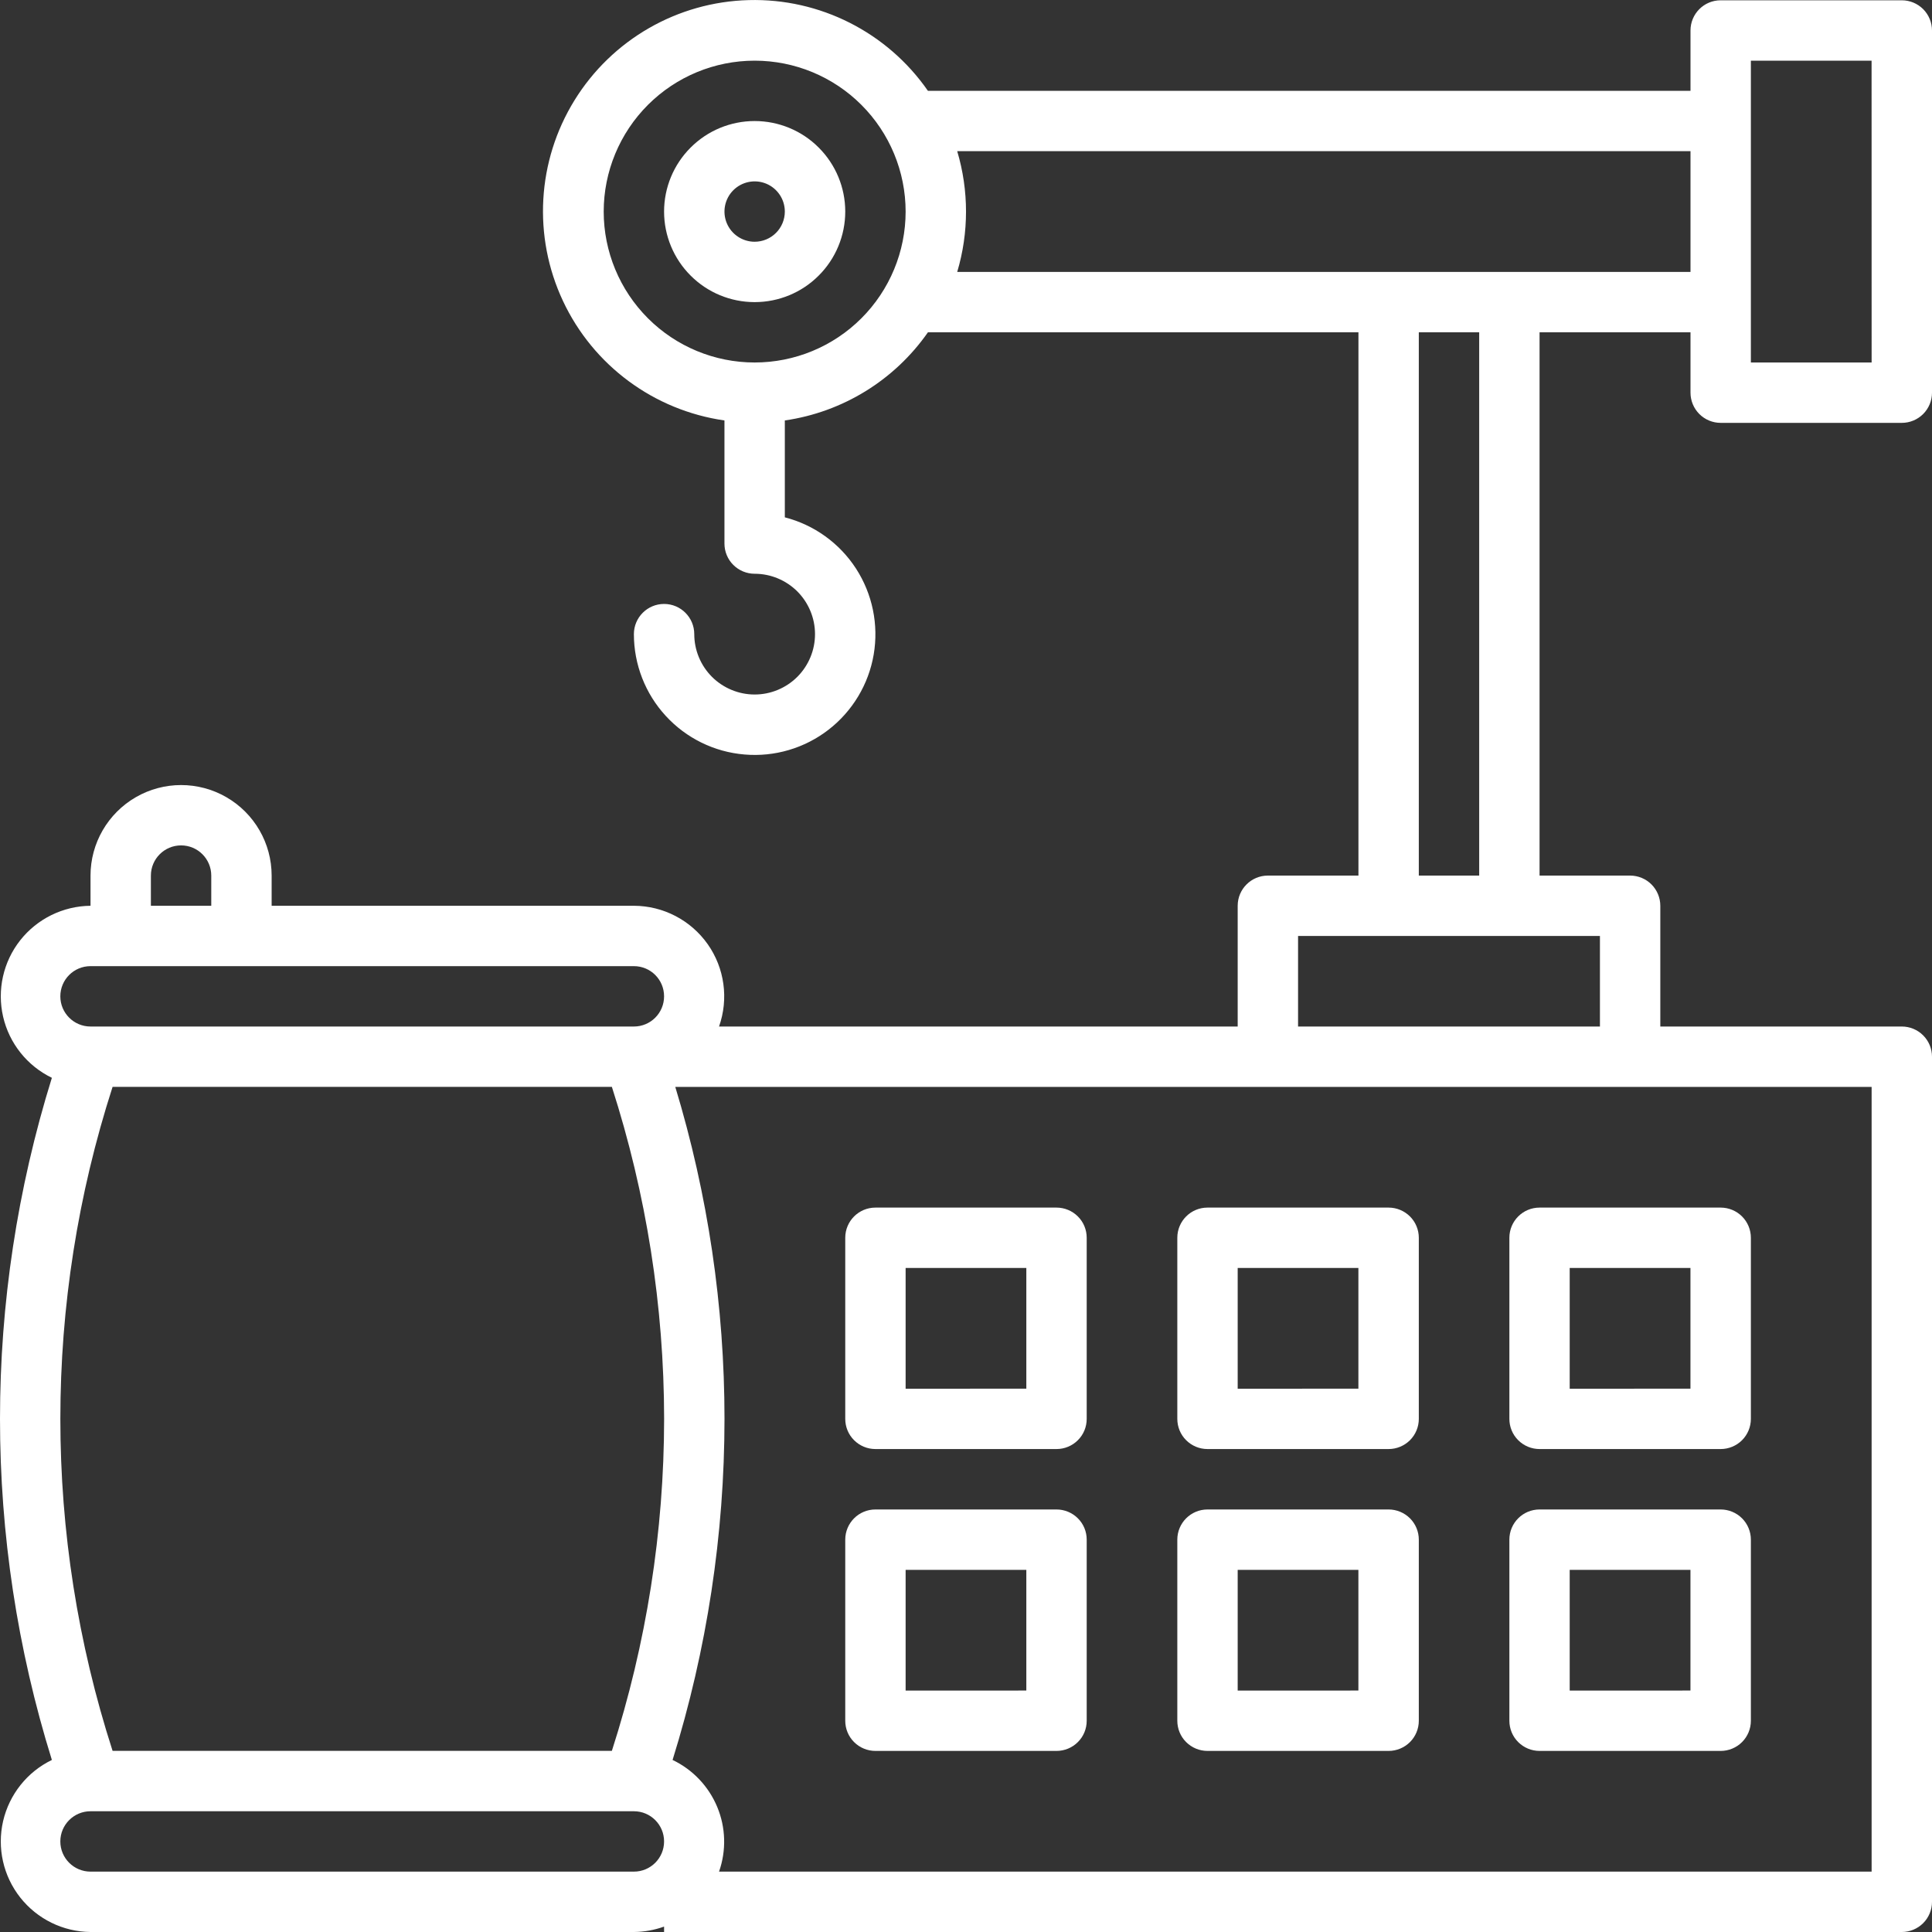 <?xml version="1.0" encoding="UTF-8"?> <svg xmlns="http://www.w3.org/2000/svg" width="40" height="40" viewBox="0 0 40 40" fill="none"><rect x="0" y="0" width="40" height="40" fill="#333333" stroke="none"/> <path d="M15.624 2.506C15.127 2.506 14.65 2.703 14.299 3.055C13.947 3.406 13.749 3.883 13.749 4.38C13.749 4.878 13.947 5.355 14.299 5.706C14.65 6.058 15.127 6.255 15.624 6.255C16.122 6.255 16.599 6.058 16.95 5.706C17.302 5.355 17.5 4.878 17.5 4.38C17.5 3.883 17.302 3.406 16.95 3.055C16.599 2.703 16.122 2.506 15.624 2.506ZM15.624 5.005C15.372 5.005 15.144 4.853 15.047 4.62C14.95 4.386 15.004 4.117 15.182 3.939C15.361 3.76 15.63 3.706 15.864 3.803C16.097 3.9 16.249 4.128 16.249 4.38C16.249 4.546 16.183 4.705 16.066 4.822C15.949 4.939 15.79 5.005 15.624 5.005Z" fill="white"></path> <path d="M35.625 8.755H39.375C39.541 8.755 39.699 8.689 39.817 8.572C39.934 8.454 40 8.296 40 8.13V0.631C40 0.465 39.934 0.307 39.817 0.189C39.699 0.072 39.541 0.006 39.375 0.006H35.625C35.279 0.006 35 0.286 35 0.631V1.881H19.212C18.371 0.669 16.975 -0.038 15.5 0.002C14.025 0.041 12.669 0.821 11.894 2.077C11.119 3.332 11.029 4.894 11.655 6.23C12.281 7.566 13.538 8.496 14.999 8.705V11.254C14.999 11.42 15.065 11.579 15.182 11.696C15.3 11.813 15.458 11.879 15.624 11.879C15.956 11.879 16.273 12.011 16.508 12.245C16.742 12.48 16.874 12.798 16.874 13.129C16.874 13.461 16.742 13.778 16.508 14.013C16.273 14.247 15.956 14.379 15.624 14.379C15.293 14.379 14.975 14.247 14.74 14.013C14.506 13.778 14.374 13.461 14.374 13.129C14.374 12.784 14.094 12.504 13.749 12.504C13.404 12.504 13.124 12.784 13.124 13.129C13.124 13.756 13.359 14.36 13.783 14.821C14.206 15.283 14.788 15.569 15.413 15.621C16.037 15.675 16.659 15.491 17.154 15.108C17.65 14.724 17.984 14.168 18.089 13.551C18.194 12.933 18.063 12.298 17.723 11.772C17.382 11.246 16.856 10.867 16.249 10.711V8.705C17.447 8.532 18.519 7.872 19.212 6.88H28.125V18.128H26.25C25.905 18.128 25.625 18.408 25.625 18.753V21.253H14.887C15.089 20.68 15.002 20.044 14.652 19.548C14.301 19.051 13.732 18.755 13.125 18.753H5.624V18.128C5.624 17.459 5.267 16.84 4.687 16.505C4.107 16.17 3.392 16.17 2.812 16.505C2.232 16.84 1.874 17.459 1.874 18.128V18.753C1.306 18.759 0.771 19.021 0.419 19.467C0.067 19.913 -0.063 20.494 0.064 21.048C0.191 21.602 0.563 22.067 1.074 22.315C-0.358 26.914 -0.358 31.84 1.074 36.438C0.563 36.685 0.192 37.152 0.064 37.705C-0.063 38.259 0.067 38.84 0.419 39.286C0.771 39.732 1.306 39.995 1.874 40H13.125C13.338 39.998 13.549 39.96 13.749 39.888V40H39.375C39.541 40 39.7 39.934 39.817 39.817C39.934 39.7 40 39.541 40 39.375V21.878C40 21.712 39.934 21.553 39.817 21.436C39.7 21.319 39.541 21.253 39.375 21.253H34.375V18.753C34.375 18.588 34.309 18.428 34.192 18.311C34.075 18.194 33.916 18.128 33.75 18.128H31.875V6.88H35V8.13C35 8.296 35.066 8.455 35.183 8.572C35.3 8.689 35.459 8.755 35.625 8.755L35.625 8.755ZM36.25 1.256H38.749L38.75 7.505H36.25L36.25 1.256ZM15.624 7.505C14.796 7.505 14.001 7.176 13.415 6.59C12.829 6.004 12.499 5.209 12.499 4.381C12.499 3.552 12.829 2.757 13.415 2.171C14.001 1.585 14.796 1.256 15.624 1.256C16.453 1.256 17.248 1.585 17.834 2.171C18.42 2.757 18.75 3.552 18.75 4.381C18.75 5.209 18.42 6.004 17.834 6.59C17.248 7.176 16.453 7.505 15.624 7.505ZM2.331 36.25C0.889 31.781 0.889 26.972 2.331 22.502H12.668C13.383 24.724 13.748 27.043 13.75 29.376C13.748 31.71 13.383 34.029 12.668 36.25L2.331 36.25ZM3.124 18.128C3.124 17.783 3.404 17.503 3.749 17.503C4.094 17.503 4.374 17.783 4.374 18.128V18.753H3.124L3.124 18.128ZM1.874 20.003H13.124C13.47 20.003 13.749 20.282 13.749 20.628C13.749 20.973 13.47 21.253 13.124 21.253H1.874C1.529 21.253 1.249 20.973 1.249 20.628C1.249 20.282 1.529 20.003 1.874 20.003ZM13.124 38.75H1.874C1.529 38.75 1.249 38.47 1.249 38.125C1.249 37.78 1.529 37.5 1.874 37.5H13.124C13.47 37.5 13.749 37.78 13.749 38.125C13.749 38.47 13.47 38.75 13.124 38.75ZM38.75 38.75H14.887C15.04 38.314 15.027 37.836 14.849 37.41C14.671 36.983 14.342 36.637 13.925 36.438C14.637 34.152 14.999 31.771 15 29.377C15 27.048 14.657 24.732 13.981 22.503H38.75L38.75 38.75ZM33.125 21.253H26.875V19.378H33.125V21.253ZM30.625 18.128L29.375 18.128V6.88H30.625L30.625 18.128ZM19.818 5.63C20.061 4.815 20.061 3.946 19.818 3.13H35V5.63H19.818Z" fill="white"></path> <path d="M31.875 30.001H35.625C35.79 30.001 35.95 29.935 36.067 29.818C36.184 29.701 36.25 29.542 36.25 29.376V25.627C36.25 25.461 36.184 25.302 36.067 25.185C35.95 25.068 35.79 25.002 35.625 25.002H31.875C31.529 25.002 31.25 25.282 31.25 25.627V29.376C31.25 29.542 31.315 29.701 31.433 29.818C31.55 29.935 31.709 30.001 31.875 30.001ZM32.499 26.252H34.999V28.751L32.499 28.752V26.252Z" fill="white"></path> <path d="M25 30.001H28.75C28.915 30.001 29.074 29.935 29.192 29.818C29.309 29.701 29.375 29.542 29.375 29.376V25.627C29.375 25.461 29.309 25.302 29.192 25.185C29.074 25.068 28.915 25.002 28.75 25.002H25C24.654 25.002 24.375 25.282 24.375 25.627V29.376C24.375 29.542 24.44 29.701 24.558 29.818C24.675 29.935 24.834 30.001 25 30.001ZM25.625 26.252H28.124V28.751L25.625 28.752V26.252Z" fill="white"></path> <path d="M18.125 30.001H21.875H21.874C22.04 30.001 22.199 29.935 22.316 29.818C22.434 29.701 22.499 29.542 22.499 29.376V25.627C22.499 25.461 22.434 25.302 22.316 25.185C22.199 25.068 22.04 25.002 21.874 25.002H18.125C17.779 25.002 17.5 25.282 17.5 25.627V29.376C17.5 29.542 17.565 29.701 17.683 29.818C17.8 29.935 17.959 30.001 18.125 30.001ZM18.75 26.252H21.249V28.751L18.75 28.752V26.252Z" fill="white"></path> <path d="M31.875 36.251H35.625C35.79 36.251 35.95 36.185 36.067 36.068C36.184 35.951 36.25 35.792 36.25 35.626V31.877C36.25 31.711 36.184 31.552 36.067 31.435C35.95 31.318 35.79 31.252 35.625 31.252H31.875C31.529 31.252 31.25 31.532 31.25 31.877V35.626C31.25 35.792 31.315 35.951 31.433 36.068C31.55 36.185 31.709 36.251 31.875 36.251ZM32.499 32.502H34.999V35.001L32.499 35.002V32.502Z" fill="white"></path> <path d="M25 36.251H28.75C28.915 36.251 29.074 36.185 29.192 36.068C29.309 35.951 29.375 35.792 29.375 35.626V31.877C29.375 31.711 29.309 31.552 29.192 31.435C29.074 31.318 28.915 31.252 28.75 31.252H25C24.654 31.252 24.375 31.532 24.375 31.877V35.626C24.375 35.792 24.44 35.951 24.558 36.068C24.675 36.185 24.834 36.251 25 36.251ZM25.625 32.502H28.124V35.001L25.625 35.002V32.502Z" fill="white"></path> <path d="M18.125 36.251H21.875H21.874C22.04 36.251 22.199 36.185 22.316 36.068C22.434 35.951 22.499 35.792 22.499 35.626V31.877C22.499 31.711 22.434 31.552 22.316 31.435C22.199 31.318 22.04 31.252 21.874 31.252H18.125C17.779 31.252 17.5 31.532 17.5 31.877V35.626C17.5 35.792 17.565 35.951 17.683 36.068C17.8 36.185 17.959 36.251 18.125 36.251ZM18.75 32.502H21.249V35.001L18.75 35.002V32.502Z" fill="white"></path> </svg> 